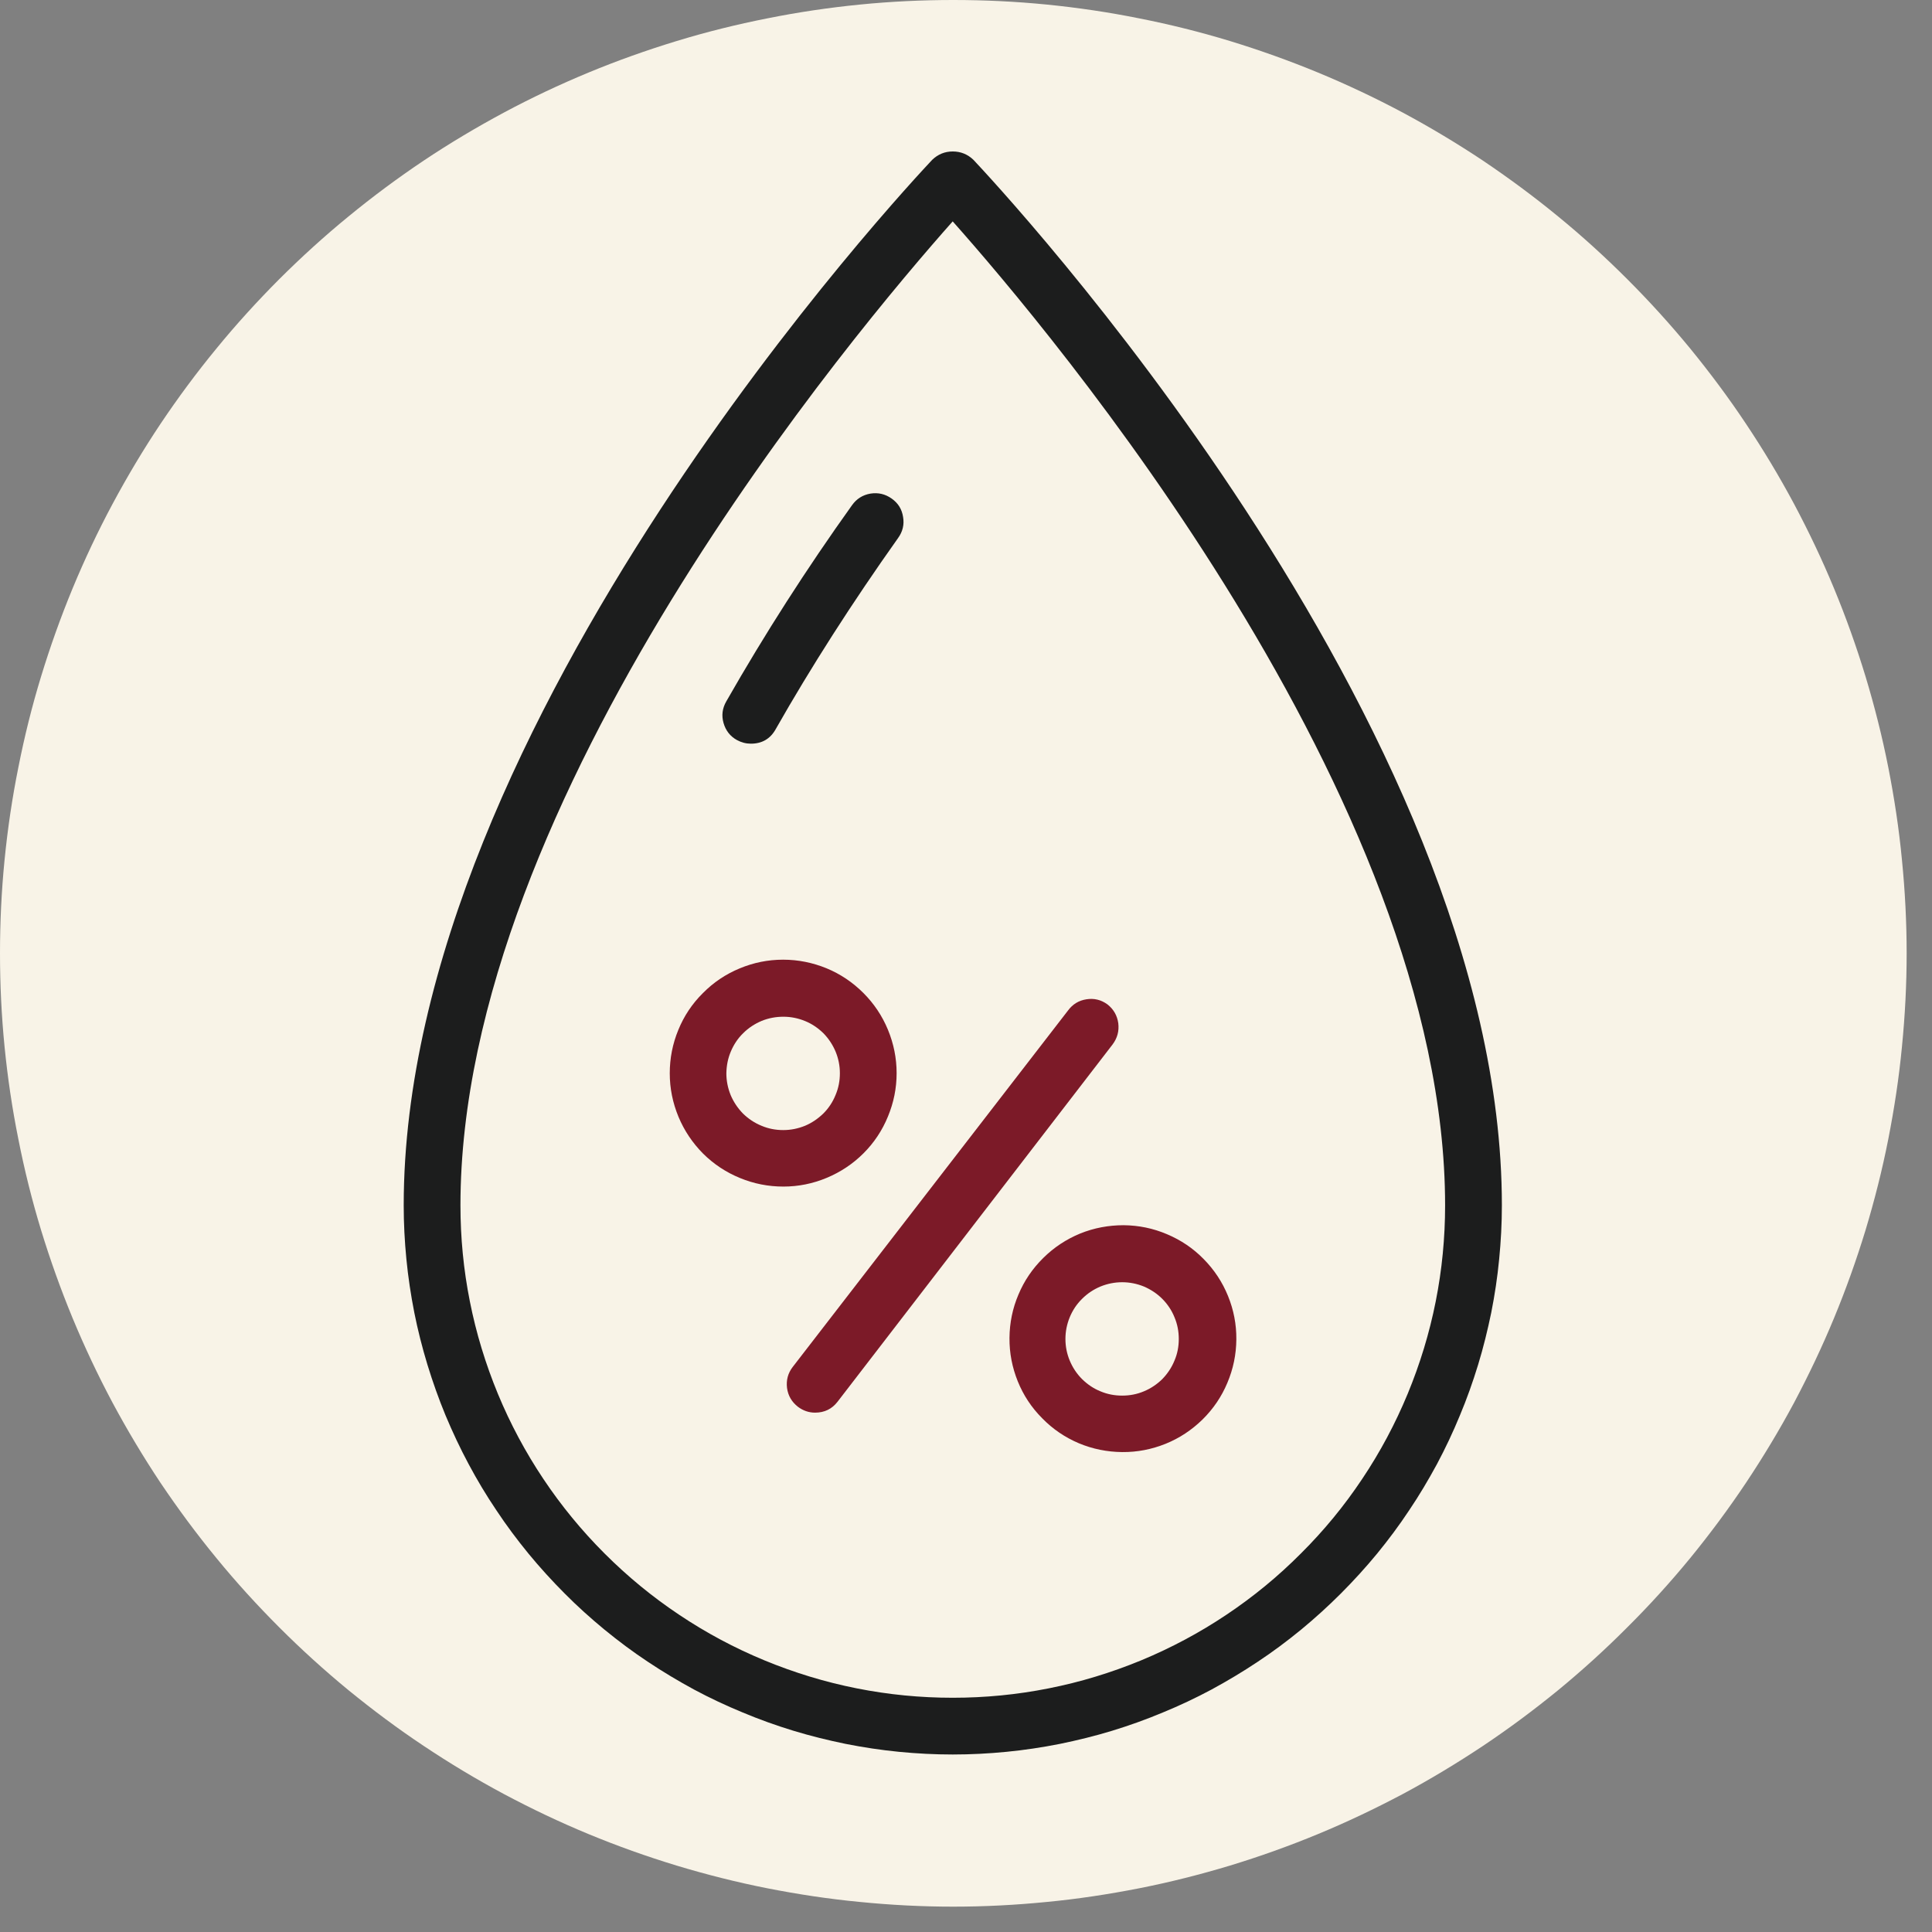 <svg xmlns="http://www.w3.org/2000/svg" xmlns:xlink="http://www.w3.org/1999/xlink" width="56.25pt" height="56.25pt" viewBox="0 0 56.25 56.25" version="1.2"><rect x="0" y="0" width="56.25" height="56.25" fill="#808080" stroke="none"/><defs><clipPath id="clip1"><path d="M0 0H55.512V55.512H0zM0 0"/></clipPath></defs><g id="surface1"><g clip-path="url(#clip1)" clip-rule="nonzero"><path style="stroke:none;fill-rule:nonzero;fill:rgb(97.249%,95.29%,90.59%);fill-opacity:1;" d="M27.754.0c-.906.0-1.816.043-2.719.133-.906.09-1.805.223-2.695.402-.891.176-1.773.395-2.641.66-.871.266-1.727.57-2.566.918C16.293 2.461 15.473 2.848 14.672 3.277 13.871 3.707 13.09 4.172 12.336 4.676 11.578 5.184 10.852 5.723 10.148 6.301 9.445 6.875 8.773 7.488 8.129 8.129 7.488 8.773 6.875 9.445 6.301 10.148c-.578.703-1.117 1.43-1.625 2.188C4.172 13.09 3.707 13.871 3.277 14.672 2.848 15.473 2.461 16.293 2.113 17.133 1.766 17.973 1.461 18.828 1.195 19.699.93 20.566.711 21.449.535 22.34c-.18.891-.312 1.789-.402 2.695C.043 25.938.0 26.848.0 27.754.0 28.664.043 29.57.133 30.477.223 31.379.355 32.277.535 33.168.711 34.062.93 34.941 1.195 35.812 1.461 36.68 1.766 37.535 2.113 38.375 2.461 39.215 2.848 40.035 3.277 40.84 3.707 41.641 4.172 42.418 4.676 43.176 5.184 43.93 5.723 44.66 6.301 45.363c.574.703 1.188 1.375 1.828 2.016C8.773 48.023 9.445 48.633 10.148 49.211 10.852 49.785 11.578 50.328 12.336 50.832 13.09 51.336 13.871 51.805 14.672 52.234 15.473 52.66 16.293 53.051 17.133 53.398 17.973 53.746 18.828 54.051 19.699 54.316 20.566 54.578 21.449 54.801 22.34 54.977 23.23 55.152 24.129 55.289 25.035 55.375 25.938 55.465 26.848 55.512 27.754 55.512 28.664 55.512 29.57 55.465 30.477 55.375 31.379 55.289 32.277 55.152 33.168 54.977 34.062 54.801 34.941 54.578 35.812 54.316 36.68 54.051 37.535 53.746 38.375 53.398 39.215 53.051 40.035 52.66 40.84 52.234 41.641 51.805 42.418 51.336 43.176 50.832 43.93 50.328 44.66 49.785 45.363 49.211c.703-.578 1.375-1.188 2.016-1.832.645-.641 1.254-1.312 1.832-2.016.574-.703 1.117-1.434 1.621-2.188C51.336 42.418 51.805 41.641 52.234 40.84 52.66 40.035 53.051 39.215 53.398 38.375 53.746 37.535 54.051 36.68 54.316 35.812 54.578 34.941 54.801 34.062 54.977 33.168 55.152 32.277 55.289 31.379 55.375 30.477 55.465 29.57 55.512 28.664 55.512 27.754c0-.906-.047-1.816-.137-2.719C55.289 24.129 55.152 23.23 54.977 22.34 54.801 21.449 54.578 20.566 54.316 19.699 54.051 18.828 53.746 17.973 53.398 17.133 53.051 16.293 52.66 15.473 52.234 14.672 51.805 13.871 51.336 13.09 50.832 12.336 50.328 11.578 49.785 10.852 49.211 10.148 48.633 9.445 48.023 8.773 47.379 8.129 46.738 7.488 46.066 6.875 45.363 6.301c-.703-.578-1.434-1.117-2.188-1.625C42.418 4.172 41.641 3.707 40.84 3.277 40.035 2.848 39.215 2.461 38.375 2.113 37.535 1.766 36.68 1.461 35.812 1.195 34.941.93 34.062.711 33.168.535c-.891-.18-1.789-.312-2.691-.402C29.57.043 28.664.0 27.754.0zm0 0"/></g><path style="stroke:none;fill-rule:nonzero;fill:rgb(10.979%,11.369%,11.369%);fill-opacity:1;" d="M27.738 51.082C27.215 51.082 26.695 51.055 26.172 51.004 25.652 50.953 25.137 50.875 24.621 50.773 24.109 50.668 23.602 50.543 23.102 50.391S22.109 50.062 21.625 49.859C21.141 49.66 20.668 49.438 20.207 49.191 19.746 48.941 19.297 48.672 18.863 48.383 18.426 48.094 18.008 47.781 17.602 47.449 17.199 47.117 16.809 46.766 16.441 46.395 16.07 46.023 15.719 45.637 15.387 45.234 15.055 44.828 14.742 44.41 14.453 43.973 14.16 43.539 13.891 43.09 13.645 42.629 13.398 42.168 13.176 41.695 12.973 41.211 12.773 40.727 12.598 40.234 12.445 39.734c-.152-.5-.281-1.008-.383-1.52C11.961 37.699 11.883 37.184 11.832 36.66 11.781 36.141 11.754 35.617 11.754 35.094c0-14.055 14.762-29.773 15.387-30.441C27.309 4.492 27.508 4.41 27.738 4.41 27.973 4.41 28.172 4.492 28.34 4.652c.625.668 15.387 16.387 15.387 30.441C43.727 35.617 43.699 36.141 43.648 36.66 43.598 37.184 43.52 37.699 43.418 38.215 43.312 38.727 43.188 39.234 43.035 39.734S42.707 40.727 42.504 41.211C42.305 41.695 42.082 42.168 41.836 42.629 41.586 43.09 41.32 43.539 41.027 43.973 40.738 44.41 40.426 44.828 40.094 45.234 39.762 45.637 39.41 46.023 39.039 46.395 38.668 46.766 38.281 47.117 37.879 47.449 37.473 47.781 37.055 48.094 36.617 48.383 36.184 48.672 35.734 48.941 35.273 49.191 34.812 49.438 34.34 49.66 33.855 49.859 33.371 50.062 32.879 50.238 32.379 50.391S31.371 50.668 30.859 50.773C30.344 50.875 29.828 50.953 29.305 51.004 28.785 51.055 28.262 51.082 27.738 51.082zm0-44.637C24.957 9.578 13.406 23.238 13.406 35.094 13.406 36.035 13.496 36.969 13.68 37.891 13.863 38.816 14.137 39.711 14.496 40.582 14.855 41.449 15.297 42.277 15.82 43.059 16.344 43.844 16.938 44.566 17.602 45.23 18.27 45.898 18.992 46.492 19.777 47.016 20.559 47.539 21.383 47.98 22.254 48.34S24.02 48.973 24.941 49.156C25.867 49.34 26.797 49.43 27.738 49.43 28.68 49.43 29.613 49.34 30.535 49.156 31.461 48.973 32.355 48.699 33.227 48.34 34.094 47.98 34.922 47.539 35.703 47.016 36.488 46.492 37.211 45.898 37.875 45.23 38.543 44.566 39.137 43.844 39.66 43.059 40.184 42.277 40.625 41.449 40.984 40.582 41.344 39.711 41.617 38.816 41.801 37.891 41.984 36.969 42.074 36.035 42.074 35.094c0-11.855-11.551-25.516-14.336-28.648zm0 0"/><path style="stroke:none;fill-rule:nonzero;fill:rgb(10.979%,11.369%,11.369%);fill-opacity:1;" d="M21.863 21.652C21.719 21.652 21.586 21.617 21.457 21.547 21.258 21.438 21.129 21.27 21.066 21.051S21.031 20.621 21.145 20.422c1.121-1.965 2.344-3.871 3.66-5.711C24.938 14.523 25.117 14.41 25.344 14.371 25.57 14.336 25.773 14.383 25.961 14.516S26.258 14.824 26.293 15.051C26.332 15.273 26.281 15.48 26.148 15.664c-1.336 1.883-2.535 3.754-3.566 5.57C22.426 21.512 22.184 21.652 21.863 21.652zm0 0"/><path style="stroke:none;fill-rule:nonzero;fill:rgb(48.63%,10.199%,15.689%);fill-opacity:1;" d="M23.73 41.129C23.547 41.129 23.379 41.07 23.23 40.957 23.051 40.816 22.945 40.637 22.914 40.41 22.887 40.184 22.941 39.98 23.078 39.801L31.094 29.422C31.23 29.238 31.406 29.129 31.633 29.094 31.855 29.059 32.059 29.109 32.242 29.242 32.422 29.383 32.527 29.566 32.559 29.793 32.586 30.02 32.531 30.223 32.395 30.406L24.387 40.809C24.223 41.023 24.004 41.129 23.73 41.129zm0 0"/><path style="stroke:none;fill-rule:nonzero;fill:rgb(48.63%,10.199%,15.689%);fill-opacity:1;" d="M22.809 34.547c-.438.0-.859-.082-1.266-.25C21.141 34.133 20.781 33.895 20.469 33.586 20.16 33.273 19.922 32.918 19.754 32.516 19.586 32.109 19.5 31.688 19.5 31.25S19.582 30.391 19.75 29.984C19.914 29.582 20.152 29.223 20.465 28.914 20.773 28.602 21.129 28.363 21.535 28.195 21.938 28.027 22.359 27.941 22.801 27.941c.438.0.859.086 1.262.25C24.469 28.359 24.824 28.598 25.137 28.91 25.445 29.219 25.684 29.574 25.852 29.98 26.02 30.387 26.105 30.809 26.105 31.246S26.02 32.102 25.852 32.508C25.688 32.91 25.449 33.27 25.141 33.578S24.473 34.125 24.07 34.293C23.668 34.461 23.246 34.547 22.809 34.547zm0-4.945C22.59 29.602 22.379 29.641 22.176 29.723 21.973 29.809 21.793 29.926 21.637 30.082 21.48 30.234 21.363 30.414 21.277 30.617 21.191 30.82 21.152 31.031 21.148 31.25 21.148 31.469 21.191 31.68 21.273 31.883 21.359 32.086 21.48 32.266 21.633 32.422 21.789 32.574 21.969 32.695 22.172 32.777 22.375 32.863 22.586 32.902 22.805 32.902S23.234 32.859 23.438 32.777C23.641 32.691 23.816 32.57 23.973 32.418 24.129 32.262 24.246 32.082 24.328 31.879 24.414 31.676 24.453 31.465 24.453 31.246S24.41 30.816 24.328 30.617C24.242 30.414 24.125 30.238 23.973 30.082 23.816 29.93 23.641 29.809 23.438 29.727 23.238 29.645 23.027 29.602 22.809 29.602zm0 0"/><path style="stroke:none;fill-rule:nonzero;fill:rgb(48.63%,10.199%,15.689%);fill-opacity:1;" d="M32.672 42.277C32.234 42.273 31.812 42.188 31.41 42.02 31.004 41.848 30.648 41.605 30.344 41.293 30.035 40.984 29.797 40.625 29.633 40.219 29.469 39.812 29.387 39.391 29.391 38.953S29.48 38.094 29.652 37.691C29.82 37.289 30.062 36.934 30.375 36.625S31.043 36.082 31.449 35.914C31.855 35.75 32.277 35.672 32.715 35.672 33.152 35.676 33.574 35.762 33.977 35.934 34.383 36.105 34.738 36.344 35.043 36.656 35.352 36.969 35.59 37.328 35.754 37.734 35.918 38.137 36 38.559 35.996 38.996 35.992 39.438 35.906 39.855 35.734 40.262 35.566 40.664 35.324 41.02 35.012 41.328 34.699 41.633 34.344 41.871 33.938 42.035 33.531 42.199 33.109 42.281 32.672 42.277zm0-4.945C32.453 37.332 32.242 37.375 32.039 37.457 31.836 37.543 31.66 37.66 31.504 37.816 31.348 37.969 31.23 38.148 31.145 38.352 31.062 38.555 31.02 38.766 31.02 38.984S31.062 39.414 31.145 39.613C31.23 39.816 31.348 39.996 31.504 40.152 31.66 40.305 31.836 40.426 32.039 40.508 32.242 40.594 32.453 40.633 32.672 40.633S33.102 40.594 33.305 40.508C33.504 40.426 33.684 40.305 33.84 40.152 33.992 39.996 34.113 39.816 34.195 39.613 34.281 39.414 34.32 39.203 34.32 38.984S34.281 38.555 34.195 38.352C34.113 38.148 33.992 37.969 33.84 37.816 33.684 37.66 33.504 37.543 33.305 37.457 33.102 37.375 32.891 37.332 32.672 37.332zm0 0"/></g></svg>